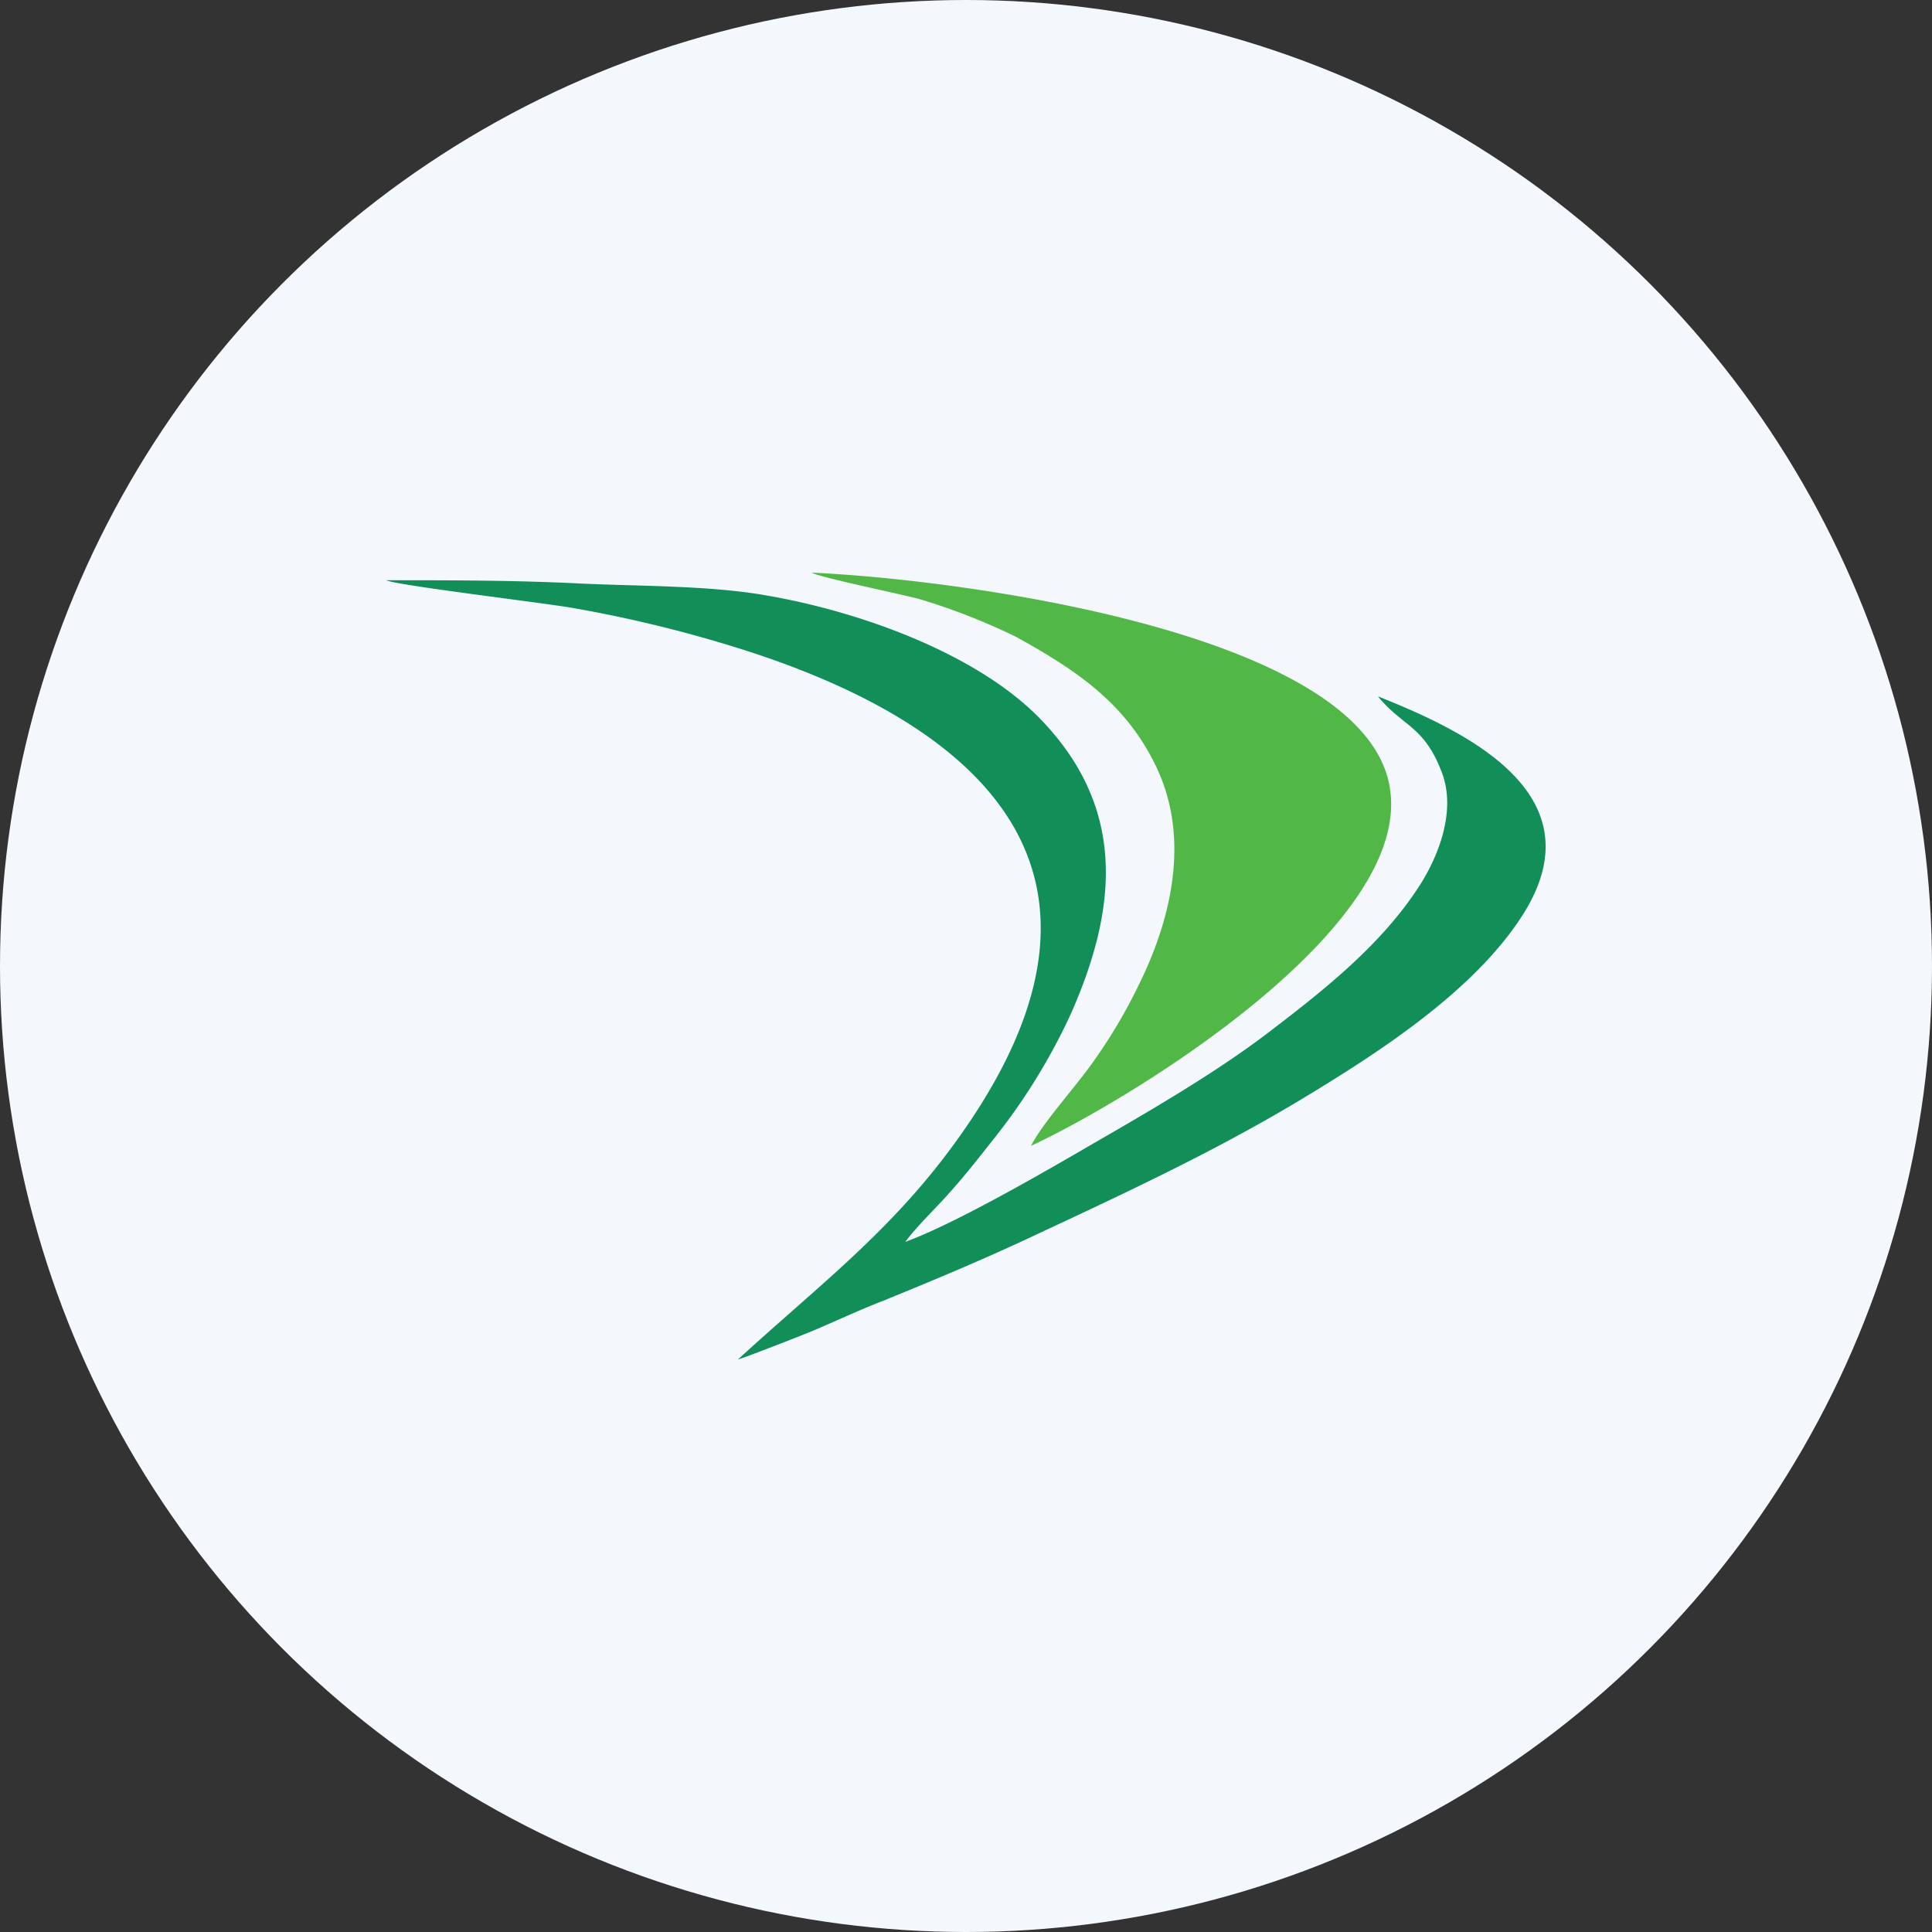 <?xml version='1.0' encoding='utf-8'?>
<svg xmlns="http://www.w3.org/2000/svg" id="Layer_1" data-name="Layer 1" viewBox="0 0 300 300" width="300" height="300"><rect x="0" y="0" width="300" height="300" fill="#333333" stroke="none"/><defs><clipPath id="bz_circular_clip"><circle cx="150.0" cy="150.0" r="150.0" /></clipPath></defs><g clip-path="url(#bz_circular_clip)"><rect x="-1.5" y="-1.5" width="303" height="303" fill="#f4f8fd" /><path d="M114.62,211.08h0c.09.1,10.41-3.92,11.34-4.33,3.69-1.54,7.38-3.3,11.11-4.74,7.38-3,15-6.18,22.32-9.59,14.33-6.7,28.61-13.29,42.2-21.43,12-7.22,27-16.8,34.68-28.65,12.14-18.66-8-28.55-22.31-34.21,3.87,4.73,7.19,4.53,9.94,11.85,2.2,5.77-.37,12.77-3.59,17.72-5.75,8.86-14.38,15.77-22.74,22.16-8.12,6.29-18.53,12.36-27.49,17.52-7.61,4.43-21.62,12.57-29.51,15.46,2-2.68,5-5.46,7.19-8,2.48-2.78,4.62-5.56,6.91-8.45a94.58,94.58,0,0,0,11.63-19c7.28-16.48,8.63-32-4.86-45.86-10.08-10.3-28.48-16.69-42.39-19.06-8.54-1.55-19.74-1.44-28.71-1.85-10.17-.52-20.16-.52-30.34-.52,1,.72,25.21,3.61,29.08,4.33a202.43,202.43,0,0,1,27.08,6.7C130.77,105.86,148.7,114,157,127.7c10.22,16.91,1.68,35.46-8.73,49.78-10,13.81-21.43,22.37-33.66,33.6" fill="#128f58" fill-rule="evenodd" /><path d="M160.09,177.93c16.38-7.62,65.35-37.5,54.33-59.95C204.15,97.06,147,89.85,126.06,88.92c.7.62,14.19,3.4,16.75,4.12a97.89,97.89,0,0,1,15,5.87c9.33,5.16,17.08,10.31,21.8,20.3,5.13,10.92,2.38,23.18-2.66,33.48a82.81,82.81,0,0,1-7.85,13.09c-2.33,3.19-7.51,9.06-9,12.15" fill="#51b848" fill-rule="evenodd" /></g></svg>